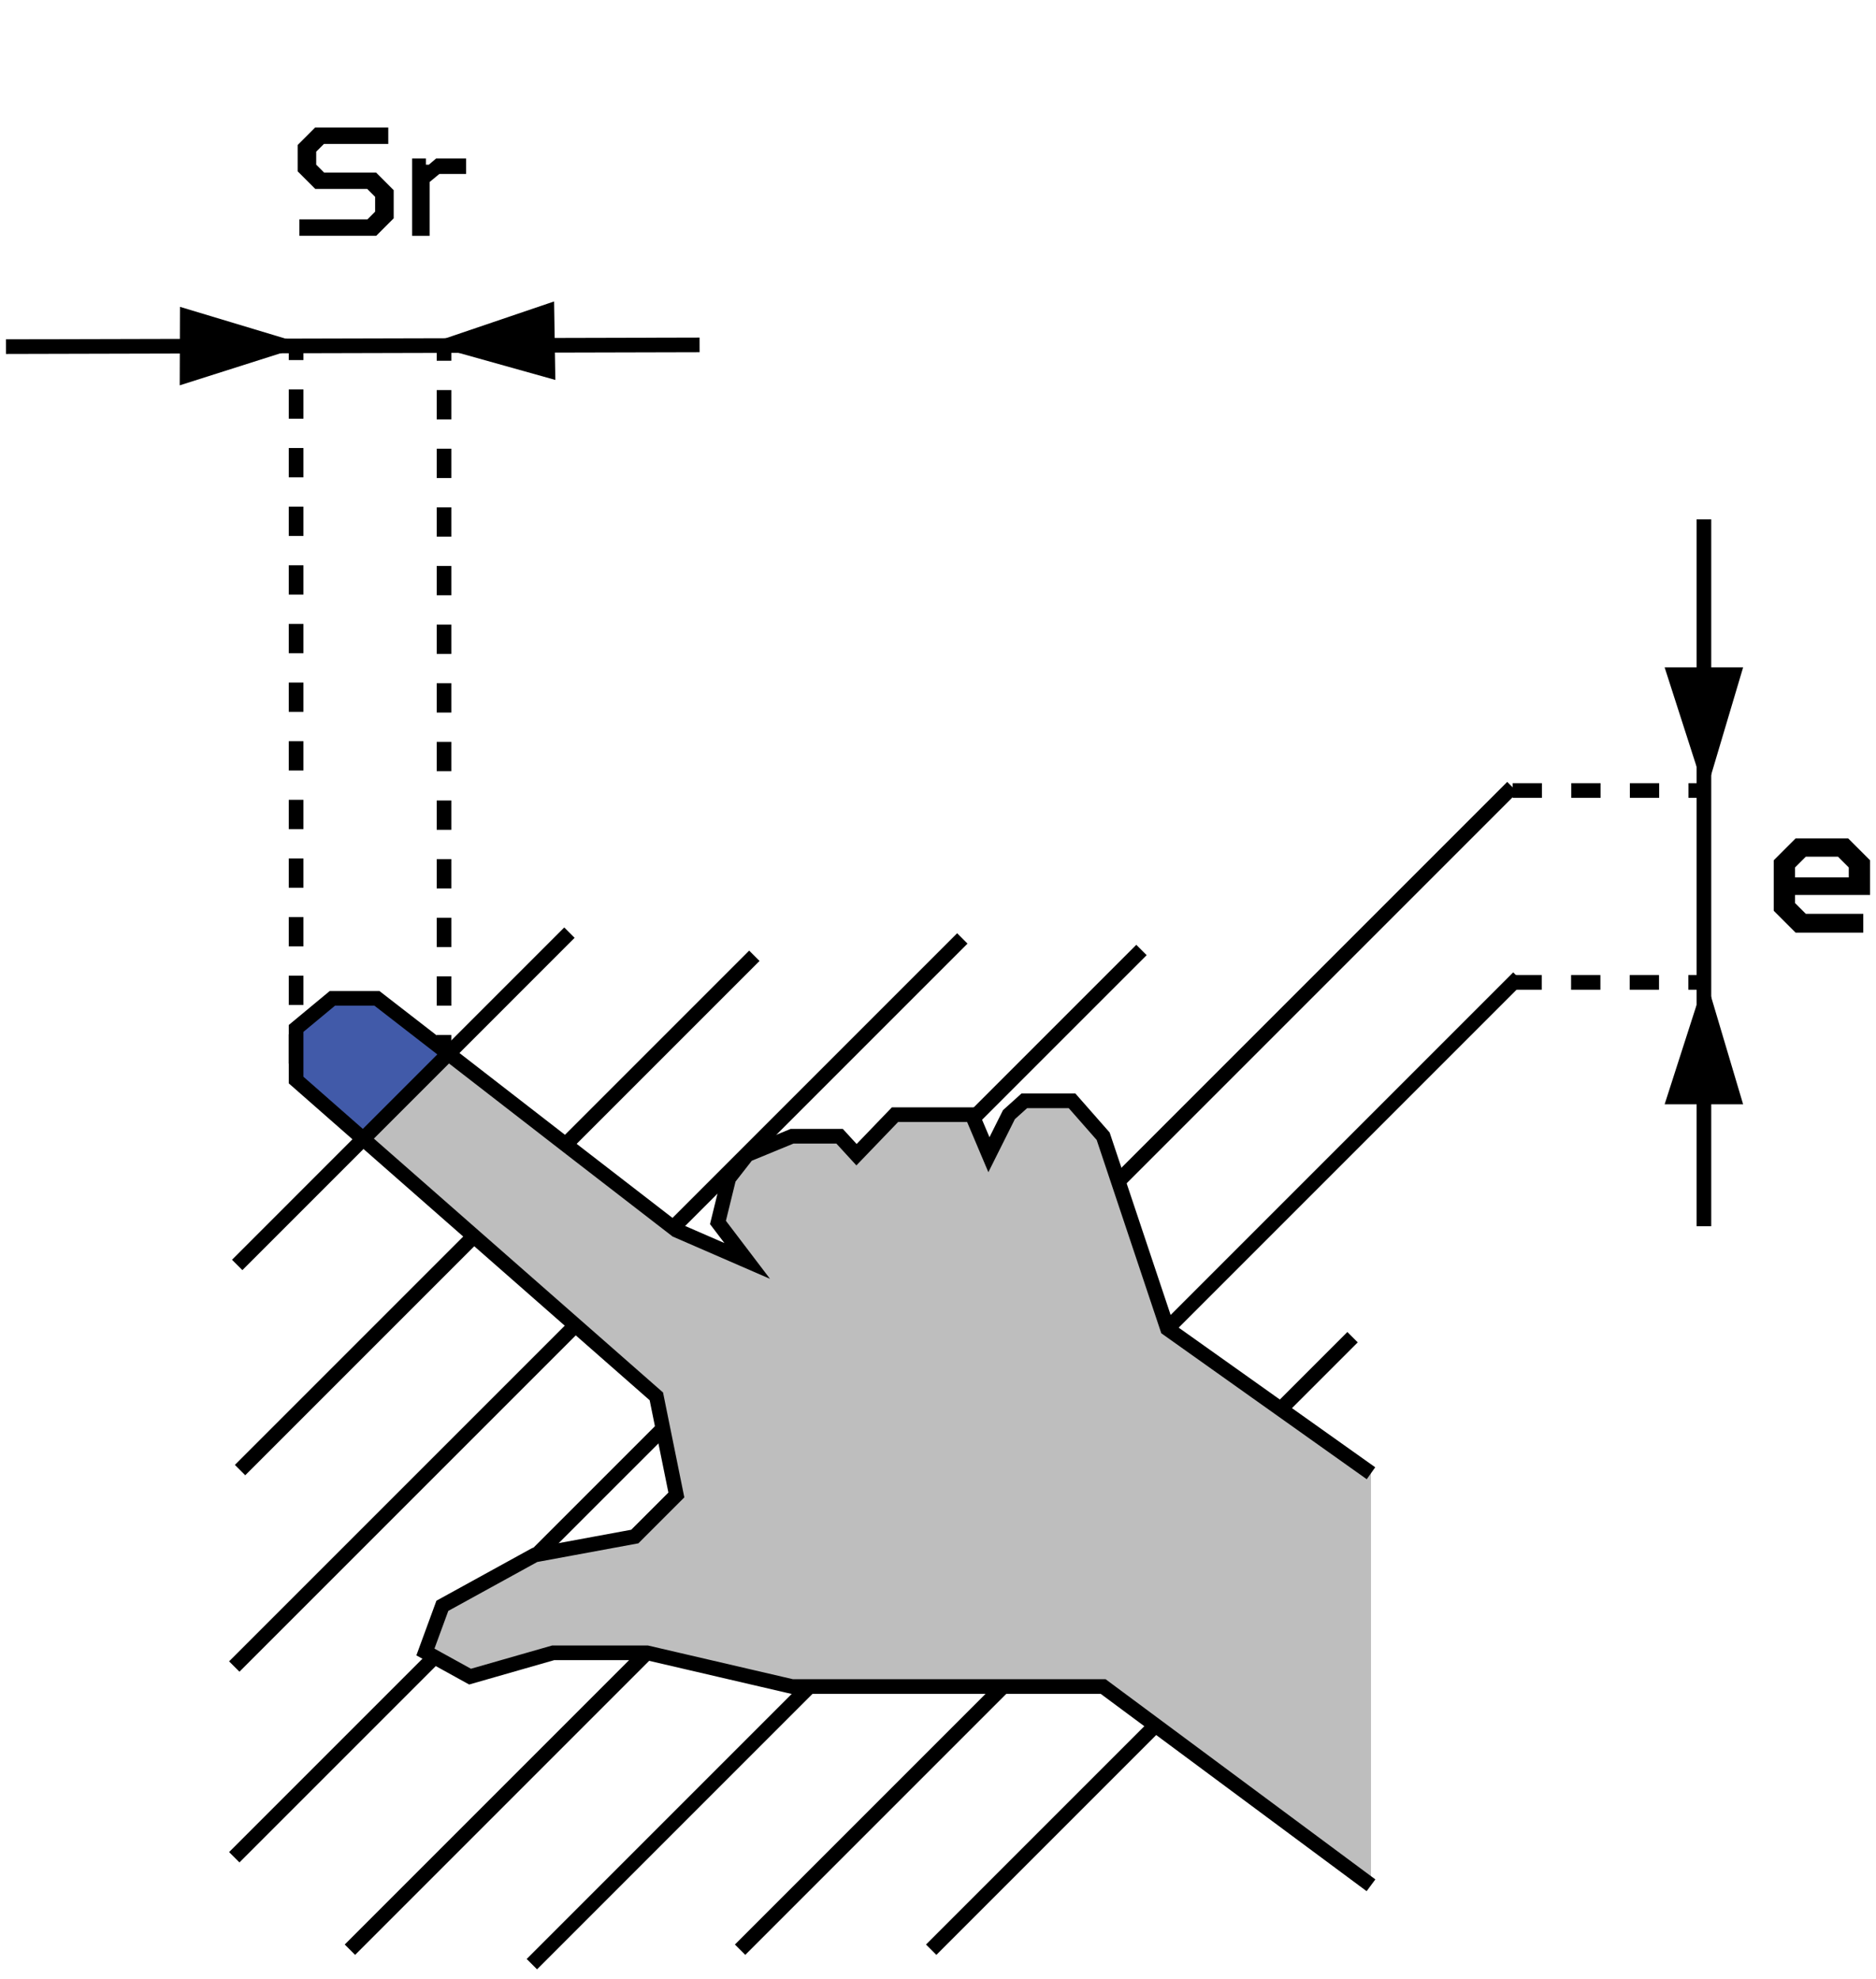<svg width="128" height="135" viewBox="0 0 128 135" fill="none" xmlns="http://www.w3.org/2000/svg">
<path d="M30.297 72.612V23.578" stroke="black" stroke-dasharray="2 2"/>
<path d="M20.203 72.565V23.531" stroke="black" stroke-dasharray="2 2"/>
<path d="M103.195 67.023L116.246 67.023" stroke="black" stroke-dasharray="2 2"/>
<path d="M103.206 53.932L116.258 53.932" stroke="black" stroke-dasharray="2 2"/>
<path d="M37.891 25.921L37.805 20.566L29.203 23.488L37.891 25.921Z" fill="black"/>
<path d="M12.279 20.934L12.262 26.289L20.918 23.536L12.279 20.934Z" fill="black"/>
<path d="M0.406 23.648L47.733 23.531" stroke="black"/>
<path d="M118.934 75.34H113.578L116.36 66.692L118.934 75.34Z" fill="black"/>
<path d="M118.934 45.531H113.578L116.36 54.179L118.934 45.531Z" fill="black"/>
<path d="M116.258 35.434L116.258 83.656" stroke="black"/>
<path d="M16.379 100.295L51.469 65.207" stroke="black"/>
<path d="M65.66 64.023L15.984 113.697" stroke="black"/>
<path d="M77.883 64.812L15.984 126.709" stroke="black"/>
<path d="M103.193 53.697L23.875 133.016" stroke="black"/>
<path d="M103.6 66.691L36.289 134.002" stroke="black"/>
<path d="M92.285 91.227L50.496 133.016" stroke="black"/>
<path d="M92.285 104.266L63.535 133.016" stroke="black"/>
<path d="M122.515 63.629L121.023 62.137V58.691L122.515 57.199H126.103L127.595 58.691V61.057H122.477V61.61L123.21 62.343H127.132V63.629H122.515ZM122.477 59.861H126.141V59.18L125.408 58.447H123.21L122.477 59.18V59.861Z" fill="black"/>
<path d="M28.121 16.089V10.812H29.06V11.235H29.261L29.757 10.812H31.804V11.868H29.978L29.314 12.416V16.089H28.121Z" fill="black"/>
<path d="M20.425 16.088V14.969H25.068L25.595 14.442V13.429L25.057 12.89H21.512L20.309 11.688V9.894L21.501 8.701H26.492V9.82H22.102L21.575 10.347V11.234L22.113 11.772H25.659L26.861 12.975V14.895L25.669 16.088H20.425Z" fill="black"/>
<path d="M75.269 115.062L93.543 128.621V100.511L79.658 90.647L75.269 77.517L73.146 75.101H69.889L68.839 76.047L67.474 78.778L66.318 76.047H63.377H61.066L58.44 78.778L57.284 77.517H54.046L50.982 78.778L49.725 80.39L48.986 83.4L50.982 86.026L46.148 83.925L39.485 78.778L25.721 68.113H22.675L20.203 70.163V73.685L44.783 95.265L46.148 101.992L43.312 104.828L36.485 106.088L30.182 109.554L29.026 112.705L32.072 114.386L37.744 112.761H44.149L54.046 115.062H75.269Z" fill="#BEBEBE"/>
<path d="M20.203 70.163V73.685L24.901 77.792L30.182 71.813L25.721 68.113H22.675L20.203 70.163Z" fill="#415AA9"/>
<path d="M93.543 128.621L75.269 115.062H54.046L44.149 112.761H37.744L32.072 114.386L29.026 112.705L30.182 109.554L36.485 106.088L43.312 104.828L46.148 101.992L44.783 95.265L20.203 73.685V70.163L22.675 68.113H25.721L39.485 78.778L46.148 83.925L50.982 86.026L48.986 83.4L49.725 80.39L50.982 78.778L54.046 77.517H57.284L58.44 78.778L61.066 76.047H63.377H66.318L67.474 78.778L68.839 76.047L69.889 75.101H73.146L75.269 77.517L79.658 90.647L93.543 100.511" stroke="black"/>
<path d="M38.852 63.629L16.184 86.299" stroke="black"/>
</svg>
